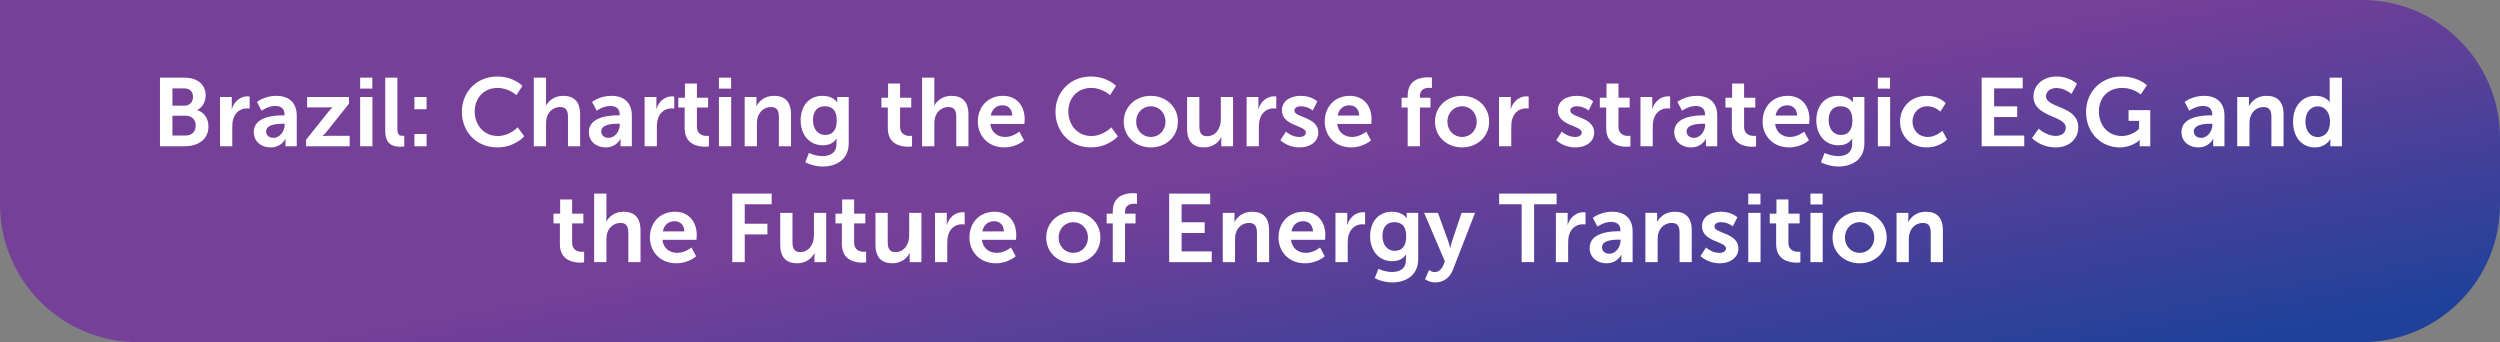 <svg width="906" height="124" viewBox="0 0 906 124" fill="none" xmlns="http://www.w3.org/2000/svg">
<rect x="0" y="0" width="906" height="124" fill="#808080" stroke="none"/>
<path d="M0 0H856C883.614 0 906 22.386 906 50V74C906 101.614 883.614 124 856 124H50C22.386 124 0 101.614 0 74V0Z" fill="url(#paint0_linear_394_5347)"/>
<path d="M57.974 53V28.15H66.864C71.344 28.15 74.529 30.46 74.529 34.555C74.529 36.865 73.409 38.86 71.519 39.875V39.945C74.249 40.75 75.544 43.27 75.544 45.79C75.544 50.76 71.554 53 66.969 53H57.974ZM62.489 38.3H66.864C68.824 38.3 69.944 36.9 69.944 35.115C69.944 33.33 68.894 32.035 66.794 32.035H62.489V38.3ZM62.489 49.115H67.319C69.629 49.115 70.924 47.61 70.924 45.51C70.924 43.445 69.594 41.94 67.319 41.94H62.489V49.115ZM79.73 53V35.15H84V38.23C84 38.895 83.93 39.49 83.93 39.49H84C84.805 36.935 86.94 34.905 89.67 34.905C90.09 34.905 90.475 34.975 90.475 34.975V39.35C90.475 39.35 90.02 39.28 89.425 39.28C87.535 39.28 85.4 40.365 84.56 43.025C84.28 43.9 84.175 44.88 84.175 45.93V53H79.73ZM91.965 47.855C91.965 42.185 99.63 41.8 102.535 41.8H103.13V41.555C103.13 39.21 101.66 38.405 99.7 38.405C97.145 38.405 94.8 40.12 94.8 40.12L93.12 36.935C93.12 36.935 95.885 34.73 100.12 34.73C104.81 34.73 107.54 37.32 107.54 41.835V53H103.445V51.53C103.445 50.83 103.515 50.27 103.515 50.27H103.445C103.48 50.27 102.08 53.42 98.02 53.42C94.835 53.42 91.965 51.425 91.965 47.855ZM96.445 47.645C96.445 48.835 97.32 49.955 99.14 49.955C101.485 49.955 103.165 47.435 103.165 45.265V44.845H102.395C100.12 44.845 96.445 45.16 96.445 47.645ZM110.941 53V50.62L118.956 40.575C119.761 39.56 120.461 38.93 120.461 38.93V38.86C120.461 38.86 119.936 38.93 118.816 38.93H111.291V35.15H126.481V37.565L118.466 47.61C117.661 48.625 116.926 49.255 116.926 49.255V49.325C116.926 49.325 117.451 49.22 118.606 49.22H126.726V53H110.941ZM130.521 32.105V28.15H134.931V32.105H130.521ZM130.521 53V35.15H134.966V53H130.521ZM139.607 47.435V28.15H144.017V46.77C144.017 48.73 144.682 49.22 145.837 49.22C146.187 49.22 146.502 49.185 146.502 49.185V53.07C146.502 53.07 145.837 53.175 145.102 53.175C142.652 53.175 139.607 52.545 139.607 47.435ZM150.183 39.595V35.15H154.593V39.595H150.183ZM150.183 53V48.555H154.593V53H150.183ZM167.377 40.47C167.377 33.26 172.837 27.73 180.152 27.73C186.207 27.73 189.322 31.125 189.322 31.125L187.152 34.485C187.152 34.485 184.317 31.86 180.362 31.86C175.112 31.86 172.032 35.78 172.032 40.4C172.032 45.125 175.217 49.29 180.397 49.29C184.702 49.29 187.607 46.14 187.607 46.14L189.987 49.395C189.987 49.395 186.557 53.42 180.222 53.42C172.627 53.42 167.377 47.785 167.377 40.47ZM193.446 53V28.15H197.891V36.76C197.891 37.635 197.821 38.265 197.821 38.265H197.891C198.766 36.55 200.936 34.73 204.051 34.73C208.006 34.73 210.246 36.795 210.246 41.52V53H205.836V42.43C205.836 40.26 205.276 38.79 203.001 38.79C200.656 38.79 198.836 40.33 198.171 42.5C197.961 43.2 197.891 43.97 197.891 44.81V53H193.446ZM213.405 47.855C213.405 42.185 221.07 41.8 223.975 41.8H224.57V41.555C224.57 39.21 223.1 38.405 221.14 38.405C218.585 38.405 216.24 40.12 216.24 40.12L214.56 36.935C214.56 36.935 217.325 34.73 221.56 34.73C226.25 34.73 228.98 37.32 228.98 41.835V53H224.885V51.53C224.885 50.83 224.955 50.27 224.955 50.27H224.885C224.92 50.27 223.52 53.42 219.46 53.42C216.275 53.42 213.405 51.425 213.405 47.855ZM217.885 47.645C217.885 48.835 218.76 49.955 220.58 49.955C222.925 49.955 224.605 47.435 224.605 45.265V44.845H223.835C221.56 44.845 217.885 45.16 217.885 47.645ZM233.607 53V35.15H237.877V38.23C237.877 38.895 237.807 39.49 237.807 39.49H237.877C238.682 36.935 240.817 34.905 243.547 34.905C243.967 34.905 244.352 34.975 244.352 34.975V39.35C244.352 39.35 243.897 39.28 243.302 39.28C241.412 39.28 239.277 40.365 238.437 43.025C238.157 43.9 238.052 44.88 238.052 45.93V53H233.607ZM248.117 46.455V38.965H245.807V35.43H248.222V30.285H252.562V35.43H256.622V38.965H252.562V45.895C252.562 48.835 254.872 49.255 256.097 49.255C256.587 49.255 256.902 49.185 256.902 49.185V53.07C256.902 53.07 256.377 53.175 255.537 53.175C253.052 53.175 248.117 52.44 248.117 46.455ZM260.54 32.105V28.15H264.95V32.105H260.54ZM260.54 53V35.15H264.985V53H260.54ZM269.871 53V35.15H274.141V37.215C274.141 37.88 274.071 38.44 274.071 38.44H274.141C274.911 36.935 276.871 34.73 280.476 34.73C284.431 34.73 286.671 36.795 286.671 41.52V53H282.261V42.43C282.261 40.26 281.701 38.79 279.426 38.79C277.046 38.79 275.296 40.295 274.631 42.43C274.386 43.165 274.316 43.97 274.316 44.81V53H269.871ZM293.156 55.415C293.156 55.415 295.396 56.57 298.091 56.57C300.821 56.57 303.131 55.415 303.131 52.23V51.18C303.131 50.76 303.201 50.235 303.201 50.235H303.131C302.081 51.81 300.541 52.65 298.161 52.65C293.051 52.65 290.146 48.52 290.146 43.62C290.146 38.72 292.911 34.73 298.056 34.73C301.941 34.73 303.341 37.005 303.341 37.005H303.446C303.446 37.005 303.411 36.795 303.411 36.515V35.15H307.576V51.915C307.576 58.04 302.816 60.35 298.161 60.35C295.921 60.35 293.541 59.72 291.826 58.81L293.156 55.415ZM299.106 48.905C301.241 48.905 303.236 47.68 303.236 43.655C303.236 39.595 301.241 38.51 298.826 38.51C296.131 38.51 294.626 40.47 294.626 43.48C294.626 46.595 296.236 48.905 299.106 48.905ZM321.74 46.455V38.965H319.43V35.43H321.845V30.285H326.185V35.43H330.245V38.965H326.185V45.895C326.185 48.835 328.495 49.255 329.72 49.255C330.21 49.255 330.525 49.185 330.525 49.185V53.07C330.525 53.07 330 53.175 329.16 53.175C326.675 53.175 321.74 52.44 321.74 46.455ZM334.163 53V28.15H338.608V36.76C338.608 37.635 338.538 38.265 338.538 38.265H338.608C339.483 36.55 341.653 34.73 344.768 34.73C348.723 34.73 350.963 36.795 350.963 41.52V53H346.553V42.43C346.553 40.26 345.993 38.79 343.718 38.79C341.373 38.79 339.553 40.33 338.888 42.5C338.678 43.2 338.608 43.97 338.608 44.81V53H334.163ZM354.368 44.075C354.368 38.58 358.113 34.73 363.433 34.73C368.578 34.73 371.343 38.475 371.343 43.2C371.343 43.725 371.238 44.915 371.238 44.915H358.918C359.198 48.03 361.613 49.64 364.273 49.64C367.143 49.64 369.418 47.68 369.418 47.68L371.133 50.865C371.133 50.865 368.403 53.42 363.958 53.42C358.043 53.42 354.368 49.15 354.368 44.075ZM359.058 41.87H366.863C366.793 39.455 365.288 38.16 363.328 38.16C361.053 38.16 359.478 39.56 359.058 41.87ZM382.504 40.47C382.504 33.26 387.964 27.73 395.279 27.73C401.334 27.73 404.449 31.125 404.449 31.125L402.279 34.485C402.279 34.485 399.444 31.86 395.489 31.86C390.239 31.86 387.159 35.78 387.159 40.4C387.159 45.125 390.344 49.29 395.524 49.29C399.829 49.29 402.734 46.14 402.734 46.14L405.114 49.395C405.114 49.395 401.684 53.42 395.349 53.42C387.754 53.42 382.504 47.785 382.504 40.47ZM407.243 44.075C407.243 38.615 411.618 34.73 417.043 34.73C422.503 34.73 426.878 38.615 426.878 44.075C426.878 49.57 422.503 53.42 417.078 53.42C411.618 53.42 407.243 49.57 407.243 44.075ZM411.758 44.075C411.758 47.4 414.173 49.64 417.078 49.64C419.948 49.64 422.363 47.4 422.363 44.075C422.363 40.785 419.948 38.51 417.078 38.51C414.173 38.51 411.758 40.785 411.758 44.075ZM430.203 46.63V35.15H434.648V45.72C434.648 47.89 435.208 49.36 437.413 49.36C440.633 49.36 442.418 46.525 442.418 43.34V35.15H446.863V53H442.593V50.97C442.593 50.27 442.663 49.71 442.663 49.71H442.593C441.718 51.565 439.443 53.42 436.398 53.42C432.583 53.42 430.203 51.495 430.203 46.63ZM451.776 53V35.15H456.046V38.23C456.046 38.895 455.976 39.49 455.976 39.49H456.046C456.851 36.935 458.986 34.905 461.716 34.905C462.136 34.905 462.521 34.975 462.521 34.975V39.35C462.521 39.35 462.066 39.28 461.471 39.28C459.581 39.28 457.446 40.365 456.606 43.025C456.326 43.9 456.221 44.88 456.221 45.93V53H451.776ZM464.011 50.795L466.041 47.68C466.041 47.68 468.001 49.64 470.906 49.64C472.166 49.64 473.251 49.08 473.251 48.03C473.251 45.37 464.571 45.72 464.571 39.98C464.571 36.655 467.546 34.73 471.396 34.73C475.421 34.73 477.381 36.76 477.381 36.76L475.736 40.05C475.736 40.05 474.091 38.51 471.361 38.51C470.206 38.51 469.086 39 469.086 40.12C469.086 42.64 477.766 42.325 477.766 48.065C477.766 51.04 475.176 53.42 470.941 53.42C466.496 53.42 464.011 50.795 464.011 50.795ZM480.081 44.075C480.081 38.58 483.826 34.73 489.146 34.73C494.291 34.73 497.056 38.475 497.056 43.2C497.056 43.725 496.951 44.915 496.951 44.915H484.631C484.911 48.03 487.326 49.64 489.986 49.64C492.856 49.64 495.131 47.68 495.131 47.68L496.846 50.865C496.846 50.865 494.116 53.42 489.671 53.42C483.756 53.42 480.081 49.15 480.081 44.075ZM484.771 41.87H492.576C492.506 39.455 491.001 38.16 489.041 38.16C486.766 38.16 485.191 39.56 484.771 41.87ZM510.142 53V38.965H507.937V35.43H510.142V34.625C510.142 28.78 514.937 28.01 517.422 28.01C518.332 28.01 518.927 28.115 518.927 28.115V31.895C518.927 31.895 518.542 31.825 518.017 31.825C516.757 31.825 514.587 32.14 514.587 34.73V35.43H518.402V38.965H514.587V53H510.142ZM520.036 44.075C520.036 38.615 524.411 34.73 529.836 34.73C535.296 34.73 539.671 38.615 539.671 44.075C539.671 49.57 535.296 53.42 529.871 53.42C524.411 53.42 520.036 49.57 520.036 44.075ZM524.551 44.075C524.551 47.4 526.966 49.64 529.871 49.64C532.741 49.64 535.156 47.4 535.156 44.075C535.156 40.785 532.741 38.51 529.871 38.51C526.966 38.51 524.551 40.785 524.551 44.075ZM543.241 53V35.15H547.511V38.23C547.511 38.895 547.441 39.49 547.441 39.49H547.511C548.316 36.935 550.451 34.905 553.181 34.905C553.601 34.905 553.986 34.975 553.986 34.975V39.35C553.986 39.35 553.531 39.28 552.936 39.28C551.046 39.28 548.911 40.365 548.071 43.025C547.791 43.9 547.686 44.88 547.686 45.93V53H543.241ZM563.987 50.795L566.017 47.68C566.017 47.68 567.977 49.64 570.882 49.64C572.142 49.64 573.227 49.08 573.227 48.03C573.227 45.37 564.547 45.72 564.547 39.98C564.547 36.655 567.522 34.73 571.372 34.73C575.397 34.73 577.357 36.76 577.357 36.76L575.712 40.05C575.712 40.05 574.067 38.51 571.337 38.51C570.182 38.51 569.062 39 569.062 40.12C569.062 42.64 577.742 42.325 577.742 48.065C577.742 51.04 575.152 53.42 570.917 53.42C566.472 53.42 563.987 50.795 563.987 50.795ZM582.087 46.455V38.965H579.777V35.43H582.192V30.285H586.532V35.43H590.592V38.965H586.532V45.895C586.532 48.835 588.842 49.255 590.067 49.255C590.557 49.255 590.872 49.185 590.872 49.185V53.07C590.872 53.07 590.347 53.175 589.507 53.175C587.022 53.175 582.087 52.44 582.087 46.455ZM594.51 53V35.15H598.78V38.23C598.78 38.895 598.71 39.49 598.71 39.49H598.78C599.585 36.935 601.72 34.905 604.45 34.905C604.87 34.905 605.255 34.975 605.255 34.975V39.35C605.255 39.35 604.8 39.28 604.205 39.28C602.315 39.28 600.18 40.365 599.34 43.025C599.06 43.9 598.955 44.88 598.955 45.93V53H594.51ZM606.745 47.855C606.745 42.185 614.41 41.8 617.315 41.8H617.91V41.555C617.91 39.21 616.44 38.405 614.48 38.405C611.925 38.405 609.58 40.12 609.58 40.12L607.9 36.935C607.9 36.935 610.665 34.73 614.9 34.73C619.59 34.73 622.32 37.32 622.32 41.835V53H618.225V51.53C618.225 50.83 618.295 50.27 618.295 50.27H618.225C618.26 50.27 616.86 53.42 612.8 53.42C609.615 53.42 606.745 51.425 606.745 47.855ZM611.225 47.645C611.225 48.835 612.1 49.955 613.92 49.955C616.265 49.955 617.945 47.435 617.945 45.265V44.845H617.175C614.9 44.845 611.225 45.16 611.225 47.645ZM627.614 46.455V38.965H625.304V35.43H627.719V30.285H632.059V35.43H636.119V38.965H632.059V45.895C632.059 48.835 634.369 49.255 635.594 49.255C636.084 49.255 636.399 49.185 636.399 49.185V53.07C636.399 53.07 635.874 53.175 635.034 53.175C632.549 53.175 627.614 52.44 627.614 46.455ZM638.777 44.075C638.777 38.58 642.522 34.73 647.842 34.73C652.987 34.73 655.752 38.475 655.752 43.2C655.752 43.725 655.647 44.915 655.647 44.915H643.327C643.607 48.03 646.022 49.64 648.682 49.64C651.552 49.64 653.827 47.68 653.827 47.68L655.542 50.865C655.542 50.865 652.812 53.42 648.367 53.42C642.452 53.42 638.777 49.15 638.777 44.075ZM643.467 41.87H651.272C651.202 39.455 649.697 38.16 647.737 38.16C645.462 38.16 643.887 39.56 643.467 41.87ZM661.237 55.415C661.237 55.415 663.477 56.57 666.172 56.57C668.902 56.57 671.212 55.415 671.212 52.23V51.18C671.212 50.76 671.282 50.235 671.282 50.235H671.212C670.162 51.81 668.622 52.65 666.242 52.65C661.132 52.65 658.227 48.52 658.227 43.62C658.227 38.72 660.992 34.73 666.137 34.73C670.022 34.73 671.422 37.005 671.422 37.005H671.527C671.527 37.005 671.492 36.795 671.492 36.515V35.15H675.657V51.915C675.657 58.04 670.897 60.35 666.242 60.35C664.002 60.35 661.622 59.72 659.907 58.81L661.237 55.415ZM667.187 48.905C669.322 48.905 671.317 47.68 671.317 43.655C671.317 39.595 669.322 38.51 666.907 38.51C664.212 38.51 662.707 40.47 662.707 43.48C662.707 46.595 664.317 48.905 667.187 48.905ZM680.54 32.105V28.15H684.95V32.105H680.54ZM680.54 53V35.15H684.985V53H680.54ZM688.576 44.075C688.576 39 692.356 34.73 698.271 34.73C702.926 34.73 705.131 37.39 705.131 37.39L703.171 40.435C703.171 40.435 701.316 38.51 698.516 38.51C695.226 38.51 693.091 40.995 693.091 44.04C693.091 47.05 695.261 49.64 698.656 49.64C701.666 49.64 703.906 47.365 703.906 47.365L705.621 50.515C705.621 50.515 703.066 53.42 698.271 53.42C692.356 53.42 688.576 49.255 688.576 44.075ZM718.154 53V28.15H733.029V32.035H722.669V38.545H731.034V42.43H722.669V49.115H733.589V53H718.154ZM736.396 50.025L738.846 46.63C738.846 46.63 741.541 49.255 745.041 49.255C746.931 49.255 748.646 48.275 748.646 46.245C748.646 41.8 736.921 42.57 736.921 34.94C736.921 30.81 740.491 27.73 745.251 27.73C750.151 27.73 752.671 30.39 752.671 30.39L750.711 34.065C750.711 34.065 748.331 31.895 745.216 31.895C743.116 31.895 741.471 33.12 741.471 34.87C741.471 39.28 753.161 38.195 753.161 46.14C753.161 50.095 750.151 53.42 744.971 53.42C739.441 53.42 736.396 50.025 736.396 50.025ZM755.986 40.54C755.986 33.33 761.411 27.73 768.796 27.73C774.886 27.73 778.036 30.88 778.036 30.88L775.796 34.24C775.796 34.24 773.136 31.86 769.181 31.86C763.616 31.86 760.641 35.71 760.641 40.4C760.641 45.79 764.316 49.29 768.971 49.29C772.716 49.29 775.201 46.7 775.201 46.7V43.795H771.386V39.91H779.261V53H775.411V51.81C775.411 51.285 775.446 50.76 775.446 50.76H775.376C775.376 50.76 772.786 53.42 768.166 53.42C761.621 53.42 755.986 48.345 755.986 40.54ZM790.564 47.855C790.564 42.185 798.229 41.8 801.134 41.8H801.729V41.555C801.729 39.21 800.259 38.405 798.299 38.405C795.744 38.405 793.399 40.12 793.399 40.12L791.719 36.935C791.719 36.935 794.484 34.73 798.719 34.73C803.409 34.73 806.139 37.32 806.139 41.835V53H802.044V51.53C802.044 50.83 802.114 50.27 802.114 50.27H802.044C802.079 50.27 800.679 53.42 796.619 53.42C793.434 53.42 790.564 51.425 790.564 47.855ZM795.044 47.645C795.044 48.835 795.919 49.955 797.739 49.955C800.084 49.955 801.764 47.435 801.764 45.265V44.845H800.994C798.719 44.845 795.044 45.16 795.044 47.645ZM810.765 53V35.15H815.035V37.215C815.035 37.88 814.965 38.44 814.965 38.44H815.035C815.805 36.935 817.765 34.73 821.37 34.73C825.325 34.73 827.565 36.795 827.565 41.52V53H823.155V42.43C823.155 40.26 822.595 38.79 820.32 38.79C817.94 38.79 816.19 40.295 815.525 42.43C815.28 43.165 815.21 43.97 815.21 44.81V53H810.765ZM831.005 44.075C831.005 38.405 834.365 34.73 839.09 34.73C843.01 34.73 844.235 37.005 844.235 37.005H844.305C844.305 37.005 844.27 36.55 844.27 35.99V28.15H848.715V53H844.515V51.53C844.515 50.865 844.585 50.375 844.585 50.375H844.515C844.515 50.375 843.01 53.42 838.915 53.42C834.085 53.42 831.005 49.605 831.005 44.075ZM835.485 44.075C835.485 47.47 837.305 49.675 839.93 49.675C842.24 49.675 844.41 47.995 844.41 44.04C844.41 41.275 842.94 38.545 839.965 38.545C837.515 38.545 835.485 40.54 835.485 44.075ZM202.897 88.455V80.965H200.587V77.43H203.002V72.285H207.342V77.43H211.402V80.965H207.342V87.895C207.342 90.835 209.652 91.255 210.877 91.255C211.367 91.255 211.682 91.185 211.682 91.185V95.07C211.682 95.07 211.157 95.175 210.317 95.175C207.832 95.175 202.897 94.44 202.897 88.455ZM215.321 95V70.15H219.766V78.76C219.766 79.635 219.696 80.265 219.696 80.265H219.766C220.641 78.55 222.811 76.73 225.926 76.73C229.881 76.73 232.121 78.795 232.121 83.52V95H227.711V84.43C227.711 82.26 227.151 80.79 224.876 80.79C222.531 80.79 220.711 82.33 220.046 84.5C219.836 85.2 219.766 85.97 219.766 86.81V95H215.321ZM235.525 86.075C235.525 80.58 239.27 76.73 244.59 76.73C249.735 76.73 252.5 80.475 252.5 85.2C252.5 85.725 252.395 86.915 252.395 86.915H240.075C240.355 90.03 242.77 91.64 245.43 91.64C248.3 91.64 250.575 89.68 250.575 89.68L252.29 92.865C252.29 92.865 249.56 95.42 245.115 95.42C239.2 95.42 235.525 91.15 235.525 86.075ZM240.215 83.87H248.02C247.95 81.455 246.445 80.16 244.485 80.16C242.21 80.16 240.635 81.56 240.215 83.87ZM265.376 95V70.15H279.656V74.035H269.891V81.07H278.116V84.955H269.891V95H265.376ZM282.751 88.63V77.15H287.196V87.72C287.196 89.89 287.756 91.36 289.961 91.36C293.181 91.36 294.966 88.525 294.966 85.34V77.15H299.411V95H295.141V92.97C295.141 92.27 295.211 91.71 295.211 91.71H295.141C294.266 93.565 291.991 95.42 288.946 95.42C285.131 95.42 282.751 93.495 282.751 88.63ZM305.095 88.455V80.965H302.785V77.43H305.2V72.285H309.54V77.43H313.6V80.965H309.54V87.895C309.54 90.835 311.85 91.255 313.075 91.255C313.565 91.255 313.88 91.185 313.88 91.185V95.07C313.88 95.07 313.355 95.175 312.515 95.175C310.03 95.175 305.095 94.44 305.095 88.455ZM317.273 88.63V77.15H321.718V87.72C321.718 89.89 322.278 91.36 324.483 91.36C327.703 91.36 329.488 88.525 329.488 85.34V77.15H333.933V95H329.663V92.97C329.663 92.27 329.733 91.71 329.733 91.71H329.663C328.788 93.565 326.513 95.42 323.468 95.42C319.653 95.42 317.273 93.495 317.273 88.63ZM338.846 95V77.15H343.116V80.23C343.116 80.895 343.046 81.49 343.046 81.49H343.116C343.921 78.935 346.056 76.905 348.786 76.905C349.206 76.905 349.591 76.975 349.591 76.975V81.35C349.591 81.35 349.136 81.28 348.541 81.28C346.651 81.28 344.516 82.365 343.676 85.025C343.396 85.9 343.291 86.88 343.291 87.93V95H338.846ZM351.326 86.075C351.326 80.58 355.071 76.73 360.391 76.73C365.536 76.73 368.301 80.475 368.301 85.2C368.301 85.725 368.196 86.915 368.196 86.915H355.876C356.156 90.03 358.571 91.64 361.231 91.64C364.101 91.64 366.376 89.68 366.376 89.68L368.091 92.865C368.091 92.865 365.361 95.42 360.916 95.42C355.001 95.42 351.326 91.15 351.326 86.075ZM356.016 83.87H363.821C363.751 81.455 362.246 80.16 360.286 80.16C358.011 80.16 356.436 81.56 356.016 83.87ZM379.147 86.075C379.147 80.615 383.522 76.73 388.947 76.73C394.407 76.73 398.782 80.615 398.782 86.075C398.782 91.57 394.407 95.42 388.982 95.42C383.522 95.42 379.147 91.57 379.147 86.075ZM383.662 86.075C383.662 89.4 386.077 91.64 388.982 91.64C391.852 91.64 394.267 89.4 394.267 86.075C394.267 82.785 391.852 80.51 388.982 80.51C386.077 80.51 383.662 82.785 383.662 86.075ZM403.262 95V80.965H401.057V77.43H403.262V76.625C403.262 70.78 408.057 70.01 410.542 70.01C411.452 70.01 412.047 70.115 412.047 70.115V73.895C412.047 73.895 411.662 73.825 411.137 73.825C409.877 73.825 407.707 74.14 407.707 76.73V77.43H411.522V80.965H407.707V95H403.262ZM423.696 95V70.15H438.571V74.035H428.211V80.545H436.576V84.43H428.211V91.115H439.131V95H423.696ZM443.128 95V77.15H447.398V79.215C447.398 79.88 447.328 80.44 447.328 80.44H447.398C448.168 78.935 450.128 76.73 453.733 76.73C457.688 76.73 459.928 78.795 459.928 83.52V95H455.518V84.43C455.518 82.26 454.958 80.79 452.683 80.79C450.303 80.79 448.553 82.295 447.888 84.43C447.643 85.165 447.573 85.97 447.573 86.81V95H443.128ZM463.333 86.075C463.333 80.58 467.078 76.73 472.398 76.73C477.543 76.73 480.308 80.475 480.308 85.2C480.308 85.725 480.203 86.915 480.203 86.915H467.883C468.163 90.03 470.578 91.64 473.238 91.64C476.108 91.64 478.383 89.68 478.383 89.68L480.098 92.865C480.098 92.865 477.368 95.42 472.923 95.42C467.008 95.42 463.333 91.15 463.333 86.075ZM468.023 83.87H475.828C475.758 81.455 474.253 80.16 472.293 80.16C470.018 80.16 468.443 81.56 468.023 83.87ZM483.973 95V77.15H488.243V80.23C488.243 80.895 488.173 81.49 488.173 81.49H488.243C489.048 78.935 491.183 76.905 493.913 76.905C494.333 76.905 494.718 76.975 494.718 76.975V81.35C494.718 81.35 494.263 81.28 493.668 81.28C491.778 81.28 489.643 82.365 488.803 85.025C488.523 85.9 488.418 86.88 488.418 87.93V95H483.973ZM499.533 97.415C499.533 97.415 501.773 98.57 504.468 98.57C507.198 98.57 509.508 97.415 509.508 94.23V93.18C509.508 92.76 509.578 92.235 509.578 92.235H509.508C508.458 93.81 506.918 94.65 504.538 94.65C499.428 94.65 496.523 90.52 496.523 85.62C496.523 80.72 499.288 76.73 504.433 76.73C508.318 76.73 509.718 79.005 509.718 79.005H509.823C509.823 79.005 509.788 78.795 509.788 78.515V77.15H513.953V93.915C513.953 100.04 509.193 102.35 504.538 102.35C502.298 102.35 499.918 101.72 498.203 100.81L499.533 97.415ZM505.483 90.905C507.618 90.905 509.613 89.68 509.613 85.655C509.613 81.595 507.618 80.51 505.203 80.51C502.508 80.51 501.003 82.47 501.003 85.48C501.003 88.595 502.613 90.905 505.483 90.905ZM516.421 101.195L517.891 97.87C517.891 97.87 518.871 98.605 519.886 98.605C521.111 98.605 522.301 97.87 522.966 96.295L523.631 94.72L516.106 77.15H521.111L524.856 87.44C525.206 88.385 525.521 89.855 525.521 89.855H525.591C525.591 89.855 525.871 88.455 526.186 87.51L529.686 77.15H534.551L526.571 97.695C525.311 100.95 522.826 102.35 520.131 102.35C517.996 102.35 516.421 101.195 516.421 101.195ZM551.444 95V74.035H543.289V70.15H564.114V74.035H555.959V95H551.444ZM563.851 95V77.15H568.121V80.23C568.121 80.895 568.051 81.49 568.051 81.49H568.121C568.926 78.935 571.061 76.905 573.791 76.905C574.211 76.905 574.596 76.975 574.596 76.975V81.35C574.596 81.35 574.141 81.28 573.546 81.28C571.656 81.28 569.521 82.365 568.681 85.025C568.401 85.9 568.296 86.88 568.296 87.93V95H563.851ZM576.086 89.855C576.086 84.185 583.751 83.8 586.656 83.8H587.251V83.555C587.251 81.21 585.781 80.405 583.821 80.405C581.266 80.405 578.921 82.12 578.921 82.12L577.241 78.935C577.241 78.935 580.006 76.73 584.241 76.73C588.931 76.73 591.661 79.32 591.661 83.835V95H587.566V93.53C587.566 92.83 587.636 92.27 587.636 92.27H587.566C587.601 92.27 586.201 95.42 582.141 95.42C578.956 95.42 576.086 93.425 576.086 89.855ZM580.566 89.645C580.566 90.835 581.441 91.955 583.261 91.955C585.606 91.955 587.286 89.435 587.286 87.265V86.845H586.516C584.241 86.845 580.566 87.16 580.566 89.645ZM596.287 95V77.15H600.557V79.215C600.557 79.88 600.487 80.44 600.487 80.44H600.557C601.327 78.935 603.287 76.73 606.892 76.73C610.847 76.73 613.087 78.795 613.087 83.52V95H608.677V84.43C608.677 82.26 608.117 80.79 605.842 80.79C603.462 80.79 601.712 82.295 601.047 84.43C600.802 85.165 600.732 85.97 600.732 86.81V95H596.287ZM616.247 92.795L618.277 89.68C618.277 89.68 620.237 91.64 623.142 91.64C624.402 91.64 625.487 91.08 625.487 90.03C625.487 87.37 616.807 87.72 616.807 81.98C616.807 78.655 619.782 76.73 623.632 76.73C627.657 76.73 629.617 78.76 629.617 78.76L627.972 82.05C627.972 82.05 626.327 80.51 623.597 80.51C622.442 80.51 621.322 81 621.322 82.12C621.322 84.64 630.002 84.325 630.002 90.065C630.002 93.04 627.412 95.42 623.177 95.42C618.732 95.42 616.247 92.795 616.247 92.795ZM633.577 74.105V70.15H637.987V74.105H633.577ZM633.577 95V77.15H638.022V95H633.577ZM643.678 88.455V80.965H641.368V77.43H643.783V72.285H648.123V77.43H652.183V80.965H648.123V87.895C648.123 90.835 650.433 91.255 651.658 91.255C652.148 91.255 652.463 91.185 652.463 91.185V95.07C652.463 95.07 651.938 95.175 651.098 95.175C648.613 95.175 643.678 94.44 643.678 88.455ZM656.102 74.105V70.15H660.512V74.105H656.102ZM656.102 95V77.15H660.547V95H656.102ZM664.103 86.075C664.103 80.615 668.478 76.73 673.903 76.73C679.363 76.73 683.738 80.615 683.738 86.075C683.738 91.57 679.363 95.42 673.938 95.42C668.478 95.42 664.103 91.57 664.103 86.075ZM668.618 86.075C668.618 89.4 671.033 91.64 673.938 91.64C676.808 91.64 679.223 89.4 679.223 86.075C679.223 82.785 676.808 80.51 673.938 80.51C671.033 80.51 668.618 82.785 668.618 86.075ZM687.308 95V77.15H691.578V79.215C691.578 79.88 691.508 80.44 691.508 80.44H691.578C692.348 78.935 694.308 76.73 697.913 76.73C701.868 76.73 704.108 78.795 704.108 83.52V95H699.698V84.43C699.698 82.26 699.138 80.79 696.863 80.79C694.483 80.79 692.733 82.295 692.068 84.43C691.823 85.165 691.753 85.97 691.753 86.81V95H687.308Z" fill="white"/>
<defs>
<linearGradient id="paint0_linear_394_5347" x1="102.055" y1="1.84562e-06" x2="146.56" y2="243.936" gradientUnits="userSpaceOnUse">
<stop offset="0.5" stop-color="#763F98"/>
<stop offset="1" stop-color="#20419A"/>
</linearGradient>
</defs>
</svg>

